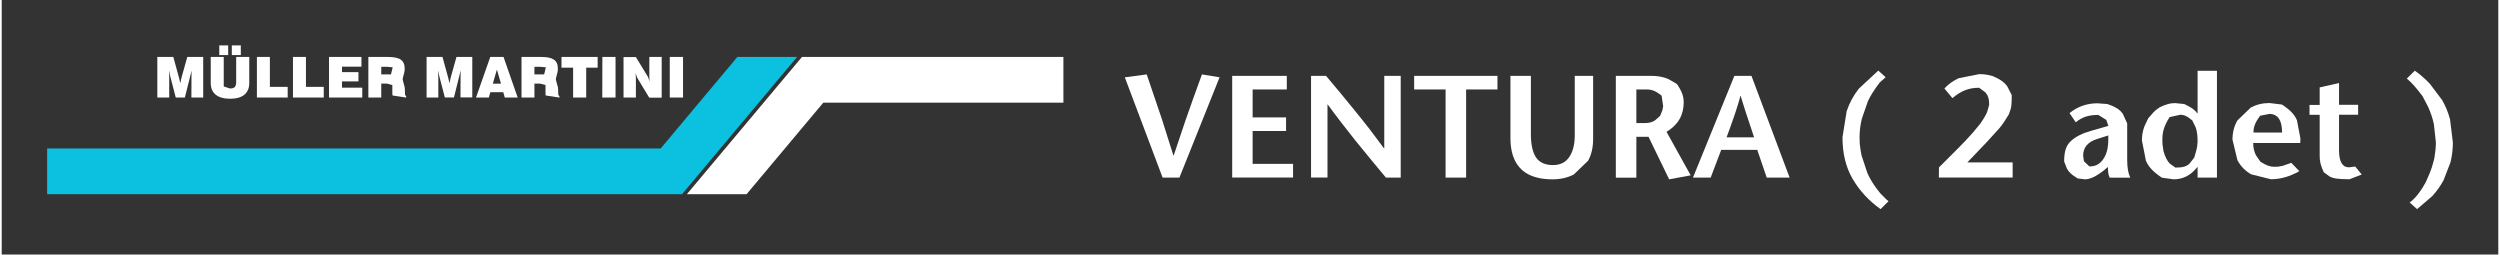 <?xml version="1.0" encoding="UTF-8" standalone="no"?><svg xmlns="http://www.w3.org/2000/svg" xmlns:xlink="http://www.w3.org/1999/xlink" fill="#000000" height="28" stroke="#000000" stroke-linecap="square" stroke-miterlimit="10" viewBox="0 0 274.82 28.02" width="275"><rect x="0" y="0" width="274.82" height="28.02" fill="#333333" stroke="none"/><g><g fill="#0cc0df" stroke="none" stroke-linecap="butt" stroke-miterlimit="3.86"><path d="M5 16.34H72.54L80.98 6.27h6.57L74.89 21.38H5V16.34" fill-rule="evenodd"/><path d="M75.42 21.38L88.09 6.27h28.78v5.03H90.44L81.99 21.38H75.42" fill="#ffffff" fill-rule="evenodd"/><path d="M73.54 10.74H75V6.27H73.54Zm-5.09 0h1.36V8.65c0-.18 0-.39-.04-.61l.19.53 1.32 2.18h1.37V6.27H71.29V8.38c0 .21.01.42.04.61l-.19-.52-1.33-2.19H68.45v4.47Zm-2.34 0h1.46V6.27H66.12Zm-3.21 0h1.44V7.45H65.6V6.27H61.62V7.45H62.9v3.29ZM58.64 8.19V7.35h.62l.64.06-.19.78H58.64Zm-1.42 2.55h1.42V9.2h.61l.61.16v.91l.02.24 1.51.23v-.17l-.12-.1-.03-.81L61 8.77c-.01-.32.22-.67.22-1.21 0-.96-.58-1.29-1.86-1.29H57.22v4.47ZM54.06 9.21l.45-1.55.45 1.55h-.9Zm-1.85 1.53h1.41l.17-.59h1.42l.17.59h1.42L55.24 6.27H53.78l-1.57 4.47Zm-4.15 0V8.58c0-.17-.01-.44-.02-.83l.12.6.62 2.38h1l.55-2.19c.04-.15.1-.42.19-.8l-.01.67-.01 2.31h1.3V6.27H50.06l-.63 2.24c-.03.11-.08.32-.14.65l-.14-.6-.63-2.29H46.77v4.47h1.3" fill="#ffffff" fill-rule="evenodd"/><path d="M41.78 8.19V7.35h.62l.64.06-.19.78H41.78Zm-1.42 2.55h1.42V9.2h.61l.61.16v.91l.02.24 1.5.23v-.17l-.12-.1-.03-.81-.23-.89c-.01-.32.22-.67.22-1.21 0-.96-.58-1.29-1.87-1.29H40.36v4.47Zm-4.33 0h3.66V9.65H37.46V8.96h1.81V7.94H37.46v-.6H39.6V6.27H36.03v4.47Zm-3.97 0h3.39V9.56H33.49V6.27H32.06v4.47Zm-3.97 0h3.39V9.56H29.52V6.27H28.09v4.47ZM25.33 6.06h.99V5h-.99Zm-1.38 0h.98V5h-.98Zm-.94.21V9.14c0 1.12.75 1.73 2.13 1.73s2.11-.61 2.11-1.73V6.27H25.81V9.03c0 .49-.16.71-.68.71l-.69-.22V6.27H23.01Zm-4.57 4.47V8.59c0-.17-.01-.44-.02-.83l.12.6.62 2.38h1l.55-2.19c.04-.15.11-.42.19-.79l-.01.67-.01 2.31h1.3V6.27H20.43l-.63 2.24c-.03.11-.08.32-.14.65l-.14-.6-.63-2.29H17.13v4.47h1.3" fill="#ffffff" fill-rule="evenodd"/><path d="M129.63 19.55h-1.84L123.63 8.51l2.41-.32c.58 1.68 1.13 3.3 1.65 4.86l1.29 4.07h.03l1.29-3.84c.49-1.42 1.1-3.12 1.82-5.09l1.94.32-4.42 11.04" fill="#ffffff"/><path d="M141.46 8.35v1.5H137.7v3.07h3.68v1.5H137.7v3.62h4.45v1.5h-6.7V8.35h6.01" fill="#ffffff"/><path d="M154 8.35v11.2h-1.63l-1.65-1.99-1.71-2.09-1.52-1.94c-.5-.65-1.01-1.32-1.52-2.02h-.03v8.03h-1.81V8.35h1.65l1.6 1.91 1.62 1.98c.51.63 1.05 1.3 1.61 2.02l1.55 2.07h.03V8.35H154" fill="#ffffff"/><path d="M161.2 19.55h-2.26V9.85h-3.46V8.35h9.17v1.5H161.2v9.7" fill="#ffffff"/><path d="M166.07 8.35h2.26v6.43c0 1.13.19 1.98.56 2.54s1 .85 1.87.85c.81 0 1.41-.3 1.81-.91s.59-1.39.59-2.36V8.35h2.02V15.3c0 .93-.18 1.72-.55 2.39l-1.58 1.52c-.68.35-1.47.53-2.34.53-1.02 0-1.88-.17-2.56-.5s-1.2-.84-1.55-1.52-.52-1.52-.52-2.52V8.35" fill="#ffffff"/><path d="M179.94 9.85v3.7h.91c.48 0 .87-.1 1.17-.32l.53-.47.25-.6.09-.47-.17-1.16c-.68-.55-1.11-.68-1.62-.68h-1.17Zm-2.26 9.7V8.35h3.89c.71 0 1.33.11 1.87.34l.96.55c.6.88.75 1.41.75 2.03 0 1.41-.63 2.49-1.89 3.24l2.66 4.79-2.37.44-2.27-4.68h-1.34v4.5h-2.26" fill="#ffffff" fill-rule="evenodd"/><path d="M190.73 8.35h1.88l4.2 11.2h-2.52l-1.04-3.05h-3.97l-1.16 3.05h-1.95l4.56-11.2Zm-.87 6.77h3.04L191.9 12.1l-.48-1.54h-.03l-.1.38-.11.38c-.25.82-.39 1.23-.53 1.63l-.42 1.19-.36.98" fill="#ffffff" fill-rule="evenodd"/><path d="M207.7 22.15l-.88.87c-1.31-.94-2.33-2.05-3.08-3.34s-1.11-2.81-1.11-4.57l.46-2.87c.3-.9.75-1.73 1.34-2.48l2.14-1.99.81.73-.65.58c-.71.94-1.02 1.47-1.3 2.06l-.67 1.93c-.17.69-.25 1.38-.25 2.07l.02.68c.07.64.13.97.21 1.33l.63 1.9c.27.6.61 1.17 1.01 1.7l.41.53.66.66" fill="#ffffff"/><path d="M213.24 19.55l.01-1.12 2.05-2.05c.65-.65 1.21-1.24 1.68-1.78l.83-1c.37-.55.48-.73.57-.91l.17-.35.23-.8c0-.7-.15-1.07-.44-1.39l-.67-.49c-1.19 0-2.02.38-2.94 1.14l-.88-1.06c.41-.45.93-.83 1.57-1.13l2.26-.45c.34 0 .65.03.93.08l.57.14c.83.35 1.27.69 1.59 1.13l.49.96c0 .93-.04 1.24-.11 1.52l-.21.6c-.41.69-.68 1.08-1.02 1.5l-1.38 1.52-2.17 2.27h4.99v1.66h-8.09" fill="#ffffff"/><path d="M231.85 18.38l-.48.4c-.82.64-1.5.96-2.05.96l-.8-.1c-.69-.41-.97-.7-1.18-1.07l-.31-.79c0-1.2.25-1.8.76-2.27s1.24-.84 2.21-1.11l1.9-.55-.23-.65-.88-.55c-1.12 0-1.83.27-2.48.81l-.69-1.01c.89-.72 1.92-1.08 3.07-1.08l1.08.08c1 .33 1.4.64 1.72 1.08l.48 1.05v4.03c0 .82.11 1.47.34 1.95h-2.26c-.14-.24-.2-.63-.2-1.17Zm.04-3.47l-1.2.38c-1.05.32-1.57.94-1.57 1.85l.09.61.6.57c.71 0 1.13-.26 1.51-.78s.57-1.25.57-2.18v-.45" fill="#ffffff" fill-rule="evenodd"/><path d="M239.78 12.64l-1.14.25c-.64 1-.8 1.67-.8 2.51l.02.54.11.72c.21.7.42 1.07.7 1.36l.61.43c.85 0 1.23-.14 1.54-.43l.53-.67c.22-.72.28-.97.32-1.22l.05-.52c0-.75-.07-1.19-.22-1.61l-.37-.75c-.59-.5-.94-.62-1.34-.62Zm1.94 6.91V18.4h-.04c-.7.9-1.57 1.34-2.6 1.34l-1.29-.18c-1.06-.71-1.47-1.22-1.76-1.87l-.44-2.24c0-.52.09-1.02.26-1.5l.43-.92c.51-.6.68-.78.87-.93l.4-.29c.69-.34 1.17-.46 1.68-.46l1.01.1c.87.4 1.2.67 1.44 1.02h.04V7.79h2.13V19.55h-2.13" fill="#ffffff" fill-rule="evenodd"/><path d="M253.03 15.74h-5.19c0 .51.1.96.31 1.36l.49.71c.71.44 1.1.55 1.53.55l.38-.01.56-.1.92-.33.89.92c-1.03.59-2.07.89-3.13.89l-2.17-.54c-.64-.36-1.14-.87-1.51-1.54l-.55-2.28c0-.79.18-1.49.54-2.11l1.47-1.42c.62-.33 1.31-.5 2.07-.5l1.37.17c1.02.68 1.4 1.15 1.65 1.74l.38 2.01-.02.46Zm-5.16-1.15h3.15c0-1.36-.47-2.05-1.41-2.05l-1 .2c-.59.78-.74 1.27-.74 1.85" fill="#ffffff" fill-rule="evenodd"/><path d="M257.29 9.14v2.4h2.1v1.09h-2.1v3.93c0 1.24.37 1.86 1.1 1.86l.68-.09.72.88-1.34.52c-1.33 0-1.81-.1-2.18-.29l-.66-.48c-.36-.76-.45-1.23-.45-1.79V12.64h-1.12V11.55h1.12V9.62l2.13-.48" fill="#ffffff"/><path d="M264.75 8.65l.88-.87.6.45c.55.47.82.73 1.08 1.02l1.33 1.77c.37.64.66 1.34.87 2.12l.31 2.54c0 .76-.09 1.48-.26 2.18l-.77 1.99c-.34.63-.75 1.2-1.23 1.73l-1.68 1.44-.81-.73c.46-.33.91-.85 1.36-1.54l.41-.7c.37-.8.53-1.22.68-1.67l.25-.9c.15-.9.18-1.36.18-1.82l-.22-2c-.14-.66-.36-1.3-.64-1.91l-.61-1.17c-.79-1.04-1.23-1.51-1.73-1.93" fill="#ffffff"/></g></g></svg>